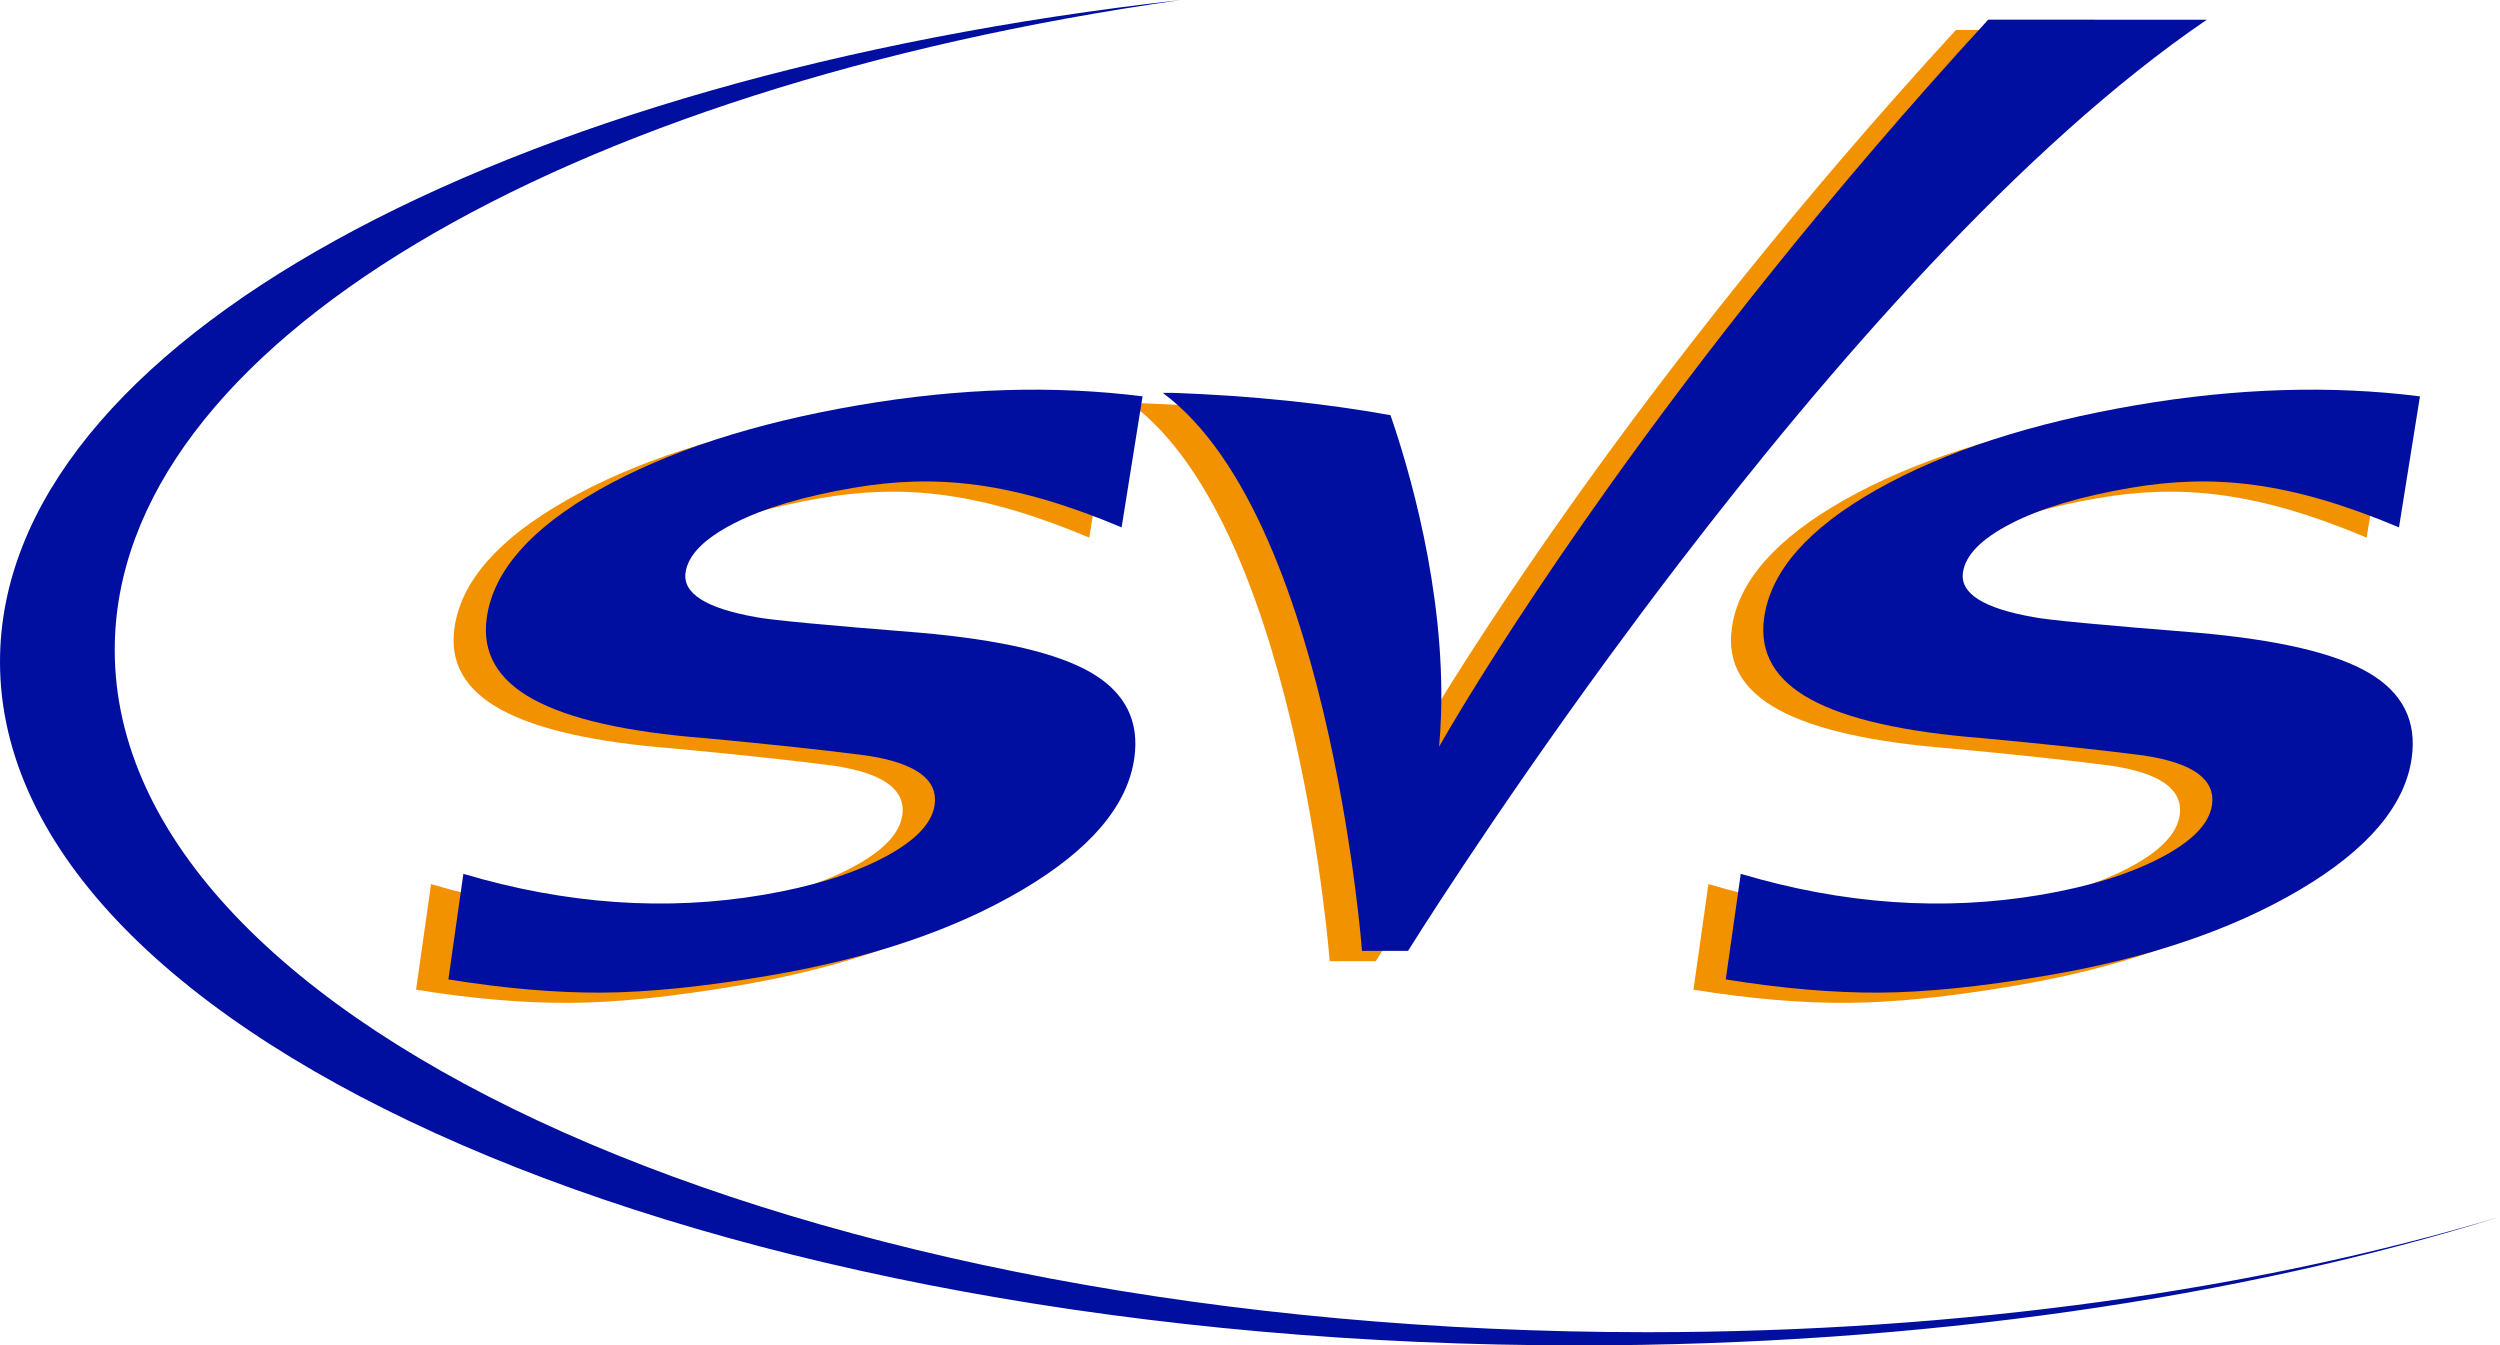 <?xml version="1.0" encoding="UTF-8"?><svg id="Ebene_1" xmlns="http://www.w3.org/2000/svg" viewBox="0 0 519.03 279.32"><defs><style>.cls-1{fill:none;}.cls-1,.cls-2,.cls-3{stroke-width:0px;}.cls-2{fill:#000f9f;}.cls-3{fill:#f39200;}</style></defs><path class="cls-2" d="M341.95,276.58c-175.7,0-318.13-63.41-318.13-141.63C23.81,71.75,116.8,18.23,245.17,0,104.14,15.85,0,71.35,0,137.39c0,78.39,146.72,141.93,327.7,141.93,71.42,0,137.49-9.9,191.33-26.7-50.62,15.13-111.53,23.96-177.08,23.96Z"/><path class="cls-3" d="M292.06,157.16s1.44-2.58,4.3-7.31c-1.28.31-2.58.62-3.9.92-.07,2.13-.2,4.26-.4,6.39Z"/><path class="cls-3" d="M406.07,6.22c-33.62,36.62-59.81,70.4-78.57,96.68-15.4,21.58-25.79,38.09-31.14,46.96-2.85,4.72-4.3,7.31-4.3,7.31.2-2.13.32-4.26.4-6.39.91-26.29-6.94-52.21-10.49-62.45-13.55-2.43-28.76-4.04-44.98-4.62h-2.29c18.11,13.41,28.59,44.55,34.47,71.17,5.34,24.2,6.89,44.67,6.89,44.67h9.56s16.57-26.68,41.84-61.21c4.48-6.12,9.24-12.5,14.23-19.01,31.16-40.7,71.31-86.94,109.75-113.09l-45.38-.02Z"/><path class="cls-3" d="M145.63,110.81c6.16-3.17,14.43-5.63,24.81-7.4,17.1-2.91,32.94-1.38,55.71,8.21l4.35-27.2c-18.44-2.33-38.05-1.73-58.82,1.81-21.89,3.73-39.9,9.6-54.05,17.61-14.15,8.01-21.91,16.85-23.28,26.52-1.03,7.25,2.21,12.92,9.73,17,7.52,4.08,19.38,6.75,35.59,8.02,13.63,1.27,24.73,2.47,33.32,3.58,10.31,1.52,15.09,4.94,14.34,10.27-.55,3.9-4.11,7.56-10.65,10.98-6.55,3.42-14.86,5.99-24.93,7.7-20.16,3.43-40.91,1.98-62.26-4.36l-3.11,21.92c11.66,1.88,22.28,2.79,31.87,2.74,9.59-.05,21.21-1.24,34.85-3.56,20.97-3.57,38.47-9.51,52.52-17.83,14.04-8.31,21.77-17.42,23.17-27.31,1.08-7.64-1.86-13.52-8.82-17.64-6.97-4.12-18.89-6.92-35.76-8.39-19.74-1.57-31.07-2.64-33.96-3.23-10.37-1.83-15.25-4.91-14.63-9.25.51-3.63,3.85-7.02,10.01-10.19Z"/><path class="cls-2" d="M152.34,108.68c6.16-3.17,14.43-5.63,24.81-7.4,17.1-2.91,32.94-1.38,55.71,8.21l4.35-27.2c-18.44-2.33-38.05-1.73-58.82,1.81-21.89,3.73-39.9,9.6-54.05,17.61-14.15,8.01-21.91,16.85-23.28,26.52-1.03,7.25,2.21,12.92,9.73,17,7.52,4.08,19.38,6.75,35.59,8.02,13.63,1.27,24.73,2.47,33.32,3.58,10.31,1.52,15.09,4.94,14.34,10.27-.55,3.9-4.11,7.56-10.65,10.98-6.55,3.42-14.86,5.99-24.93,7.7-20.16,3.43-40.91,1.98-62.26-4.36l-3.11,21.92c11.66,1.88,22.28,2.79,31.87,2.74,9.59-.05,21.21-1.24,34.85-3.56,20.97-3.57,38.47-9.51,52.52-17.83,14.04-8.31,21.77-17.42,23.17-27.31,1.08-7.64-1.86-13.52-8.82-17.64-6.97-4.12-18.89-6.92-35.76-8.39-19.74-1.57-31.07-2.64-33.96-3.23-10.37-1.83-15.25-4.91-14.63-9.25.51-3.63,3.85-7.02,10.01-10.19Z"/><path class="cls-3" d="M410.83,110.81c6.16-3.17,14.43-5.63,24.81-7.4,17.1-2.91,32.94-1.38,55.71,8.21l4.35-27.2c-18.44-2.33-38.05-1.73-58.82,1.81-21.89,3.73-39.9,9.6-54.05,17.61-14.15,8.01-21.91,16.85-23.28,26.52-1.03,7.25,2.21,12.92,9.73,17,7.52,4.08,19.38,6.75,35.59,8.02,13.63,1.27,24.73,2.47,33.32,3.58,10.31,1.52,15.09,4.94,14.34,10.27-.55,3.9-4.11,7.56-10.65,10.98-6.55,3.42-14.86,5.99-24.93,7.7-20.16,3.43-40.91,1.98-62.26-4.36l-3.11,21.92c11.66,1.88,22.28,2.79,31.87,2.74,9.59-.05,21.21-1.24,34.85-3.56,20.97-3.57,38.47-9.51,52.52-17.83,14.04-8.31,21.77-17.42,23.17-27.31,1.08-7.64-1.86-13.52-8.82-17.64-6.97-4.12-18.89-6.92-35.76-8.39-19.74-1.57-31.07-2.64-33.96-3.23-10.37-1.83-15.25-4.91-14.63-9.25.51-3.63,3.85-7.02,10.01-10.19Z"/><path class="cls-2" d="M417.54,108.68c6.16-3.17,14.43-5.63,24.81-7.4,17.1-2.91,32.94-1.38,55.71,8.21l4.35-27.2c-18.44-2.33-38.05-1.73-58.82,1.81-21.89,3.73-39.9,9.6-54.05,17.61-14.15,8.01-21.91,16.85-23.28,26.52-1.03,7.25,2.21,12.92,9.73,17,7.52,4.08,19.38,6.75,35.59,8.02,13.63,1.27,24.73,2.47,33.32,3.58,10.31,1.52,15.09,4.94,14.34,10.27-.55,3.9-4.11,7.56-10.65,10.98-6.55,3.42-14.86,5.99-24.93,7.7-20.16,3.43-40.91,1.98-62.26-4.36l-3.11,21.92c11.66,1.88,22.28,2.79,31.87,2.74,9.59-.05,21.21-1.24,34.85-3.56,20.97-3.57,38.47-9.51,52.52-17.83,14.04-8.31,21.77-17.42,23.17-27.31,1.08-7.64-1.86-13.52-8.82-17.64-6.97-4.12-18.89-6.92-35.76-8.39-19.74-1.57-31.07-2.64-33.96-3.23-10.37-1.83-15.25-4.91-14.63-9.25.51-3.63,3.85-7.02,10.01-10.19Z"/><path class="cls-1" d="M298.77,155.03s1.44-2.58,4.3-7.31c-1.28.31-2.58.62-3.9.92-.07,2.13-.2,4.26-.4,6.39Z"/><path class="cls-2" d="M412.78,4.08c-33.62,36.62-59.81,70.4-78.57,96.68-15.4,21.58-25.79,38.09-31.14,46.96-2.85,4.72-4.3,7.31-4.3,7.31.2-2.13.32-4.26.4-6.39.91-26.29-6.94-52.21-10.49-62.45-13.55-2.43-28.76-4.04-44.98-4.62h-2.29c18.11,13.41,28.59,44.55,34.47,71.17,5.34,24.2,6.89,44.67,6.89,44.67h9.56s16.57-26.68,41.84-61.21c4.48-6.12,9.24-12.5,14.23-19.01,31.16-40.7,71.31-86.94,109.75-113.09l-45.38-.02Z"/></svg>